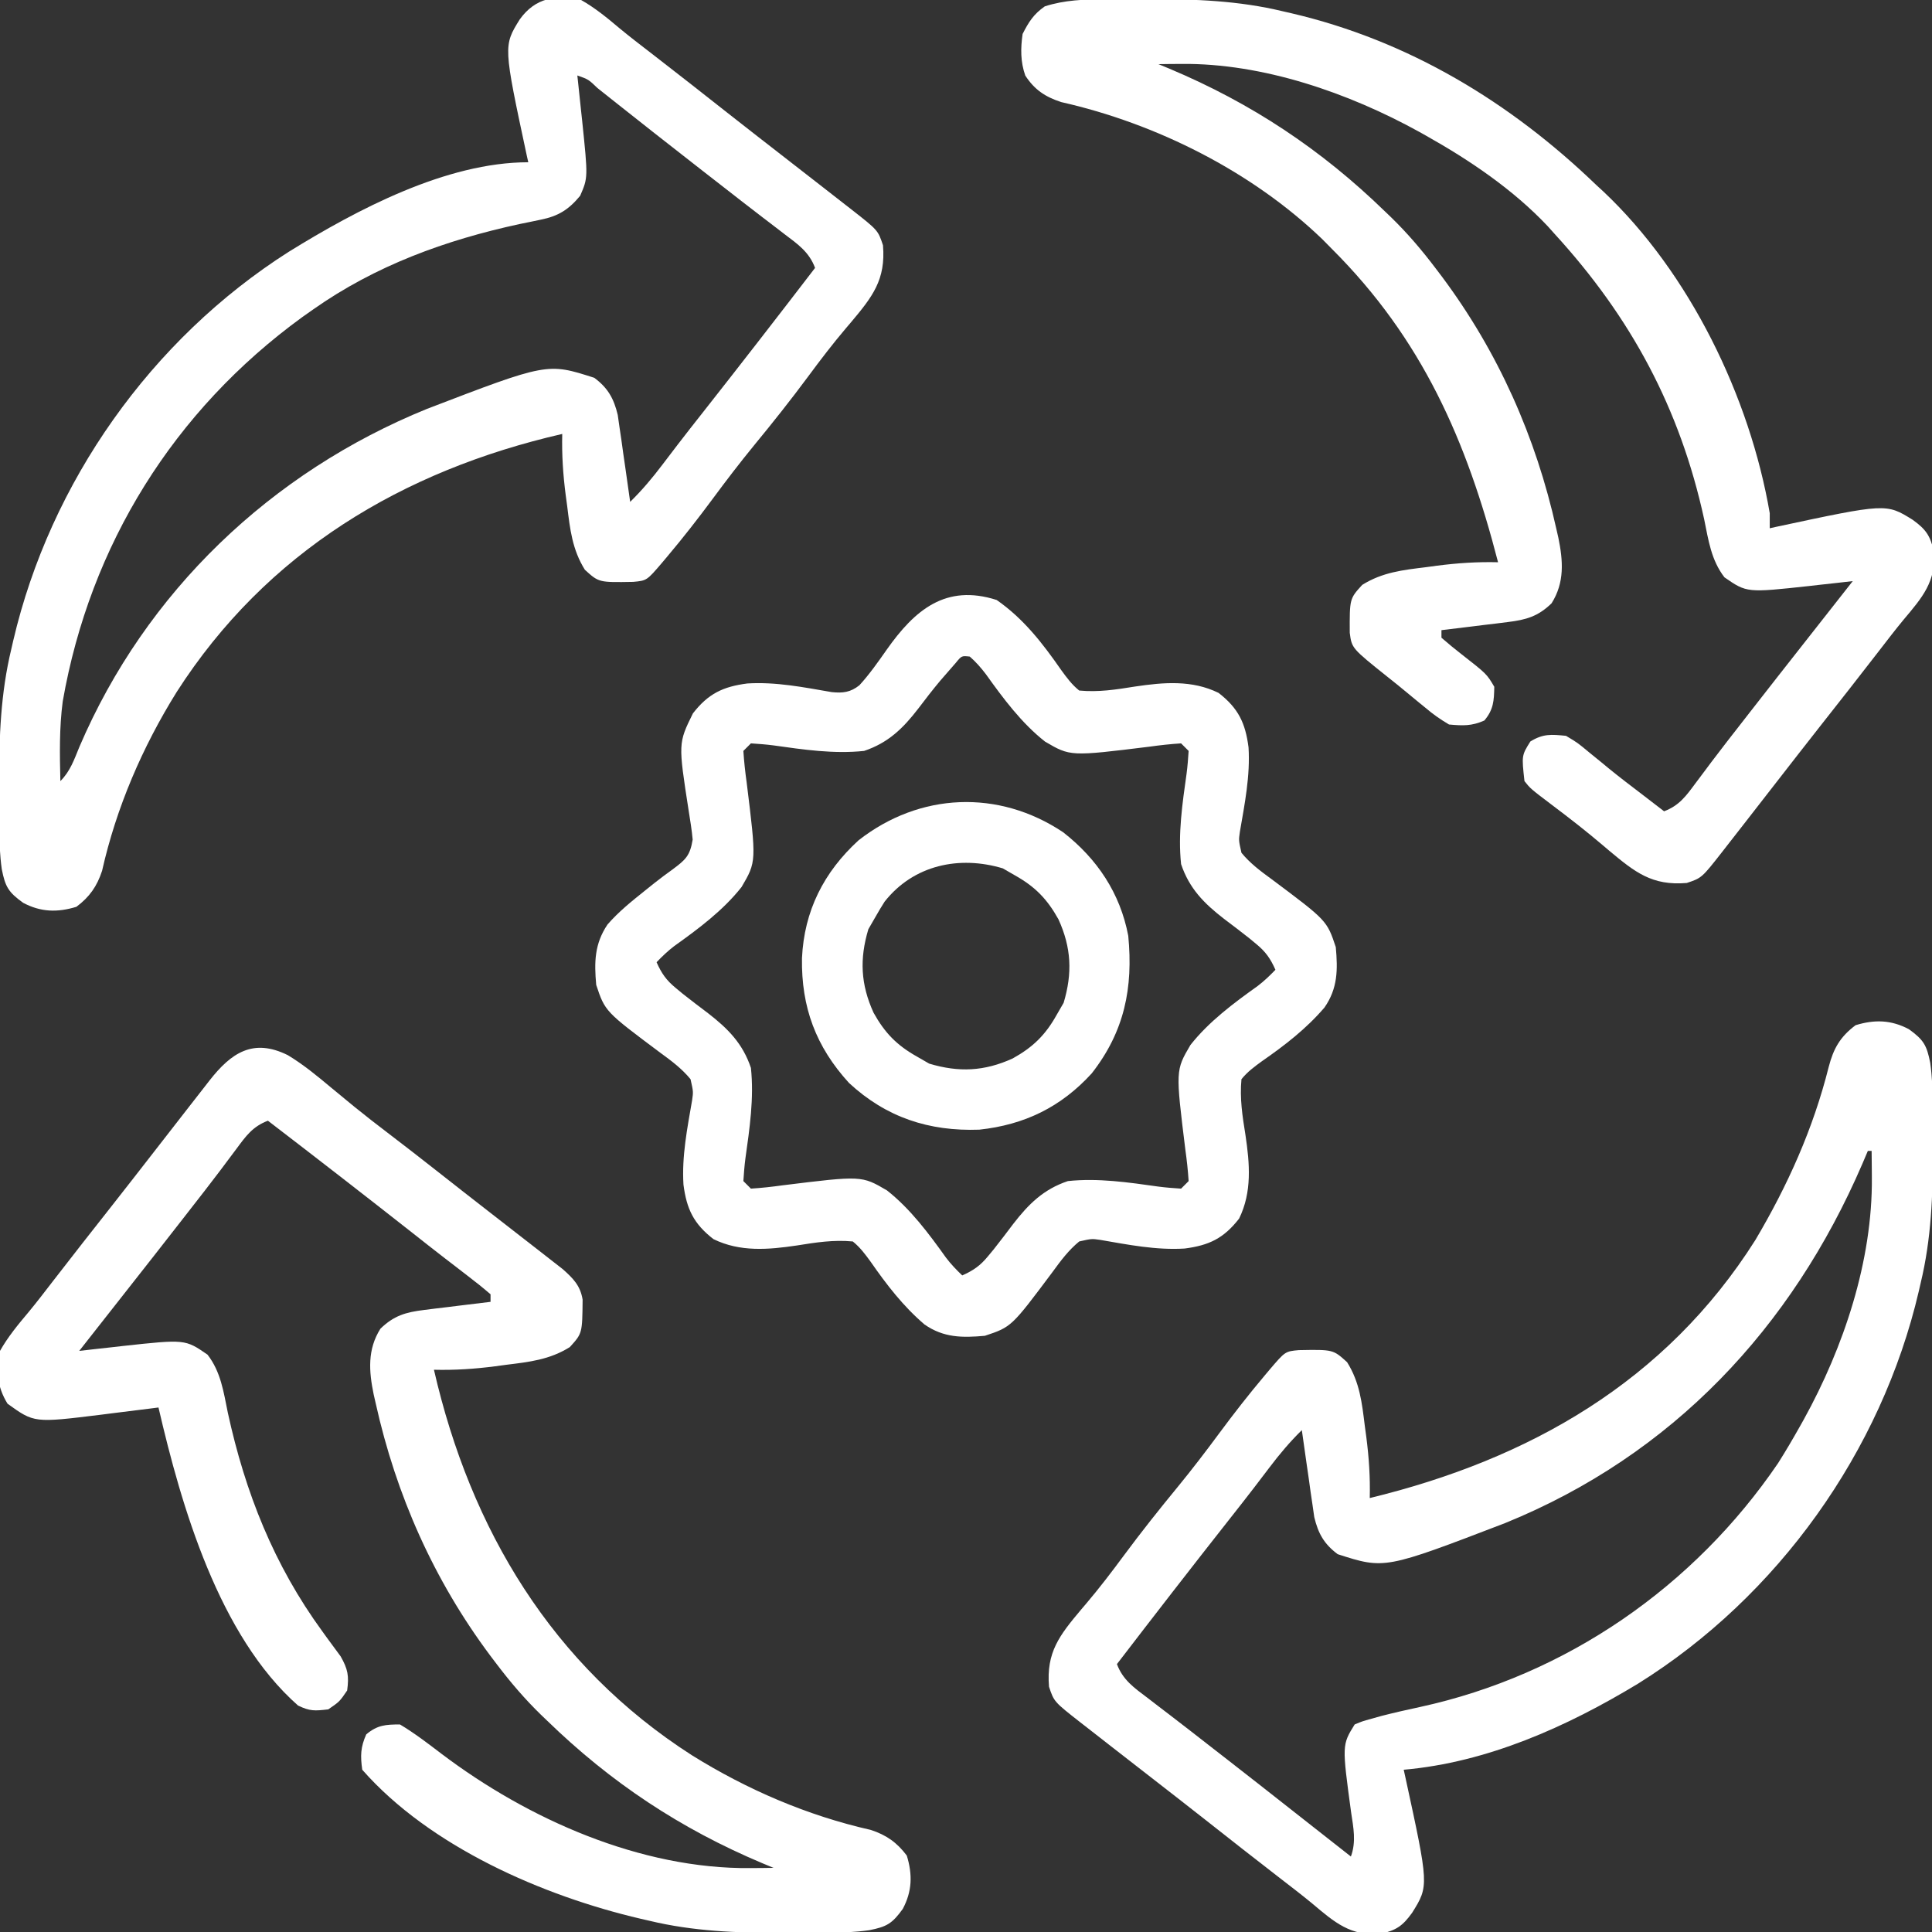 <svg xmlns="http://www.w3.org/2000/svg" width="512" height="512"><rect width="100%" height="100%" fill="#333333" stroke="none"/><path d="M0 0 C3.934 2.833 4.732 4.273 5.651 8.896 C6.178 12.625 6.304 16.285 6.328 20.043 C6.335 20.782 6.342 21.522 6.349 22.284 C6.367 24.668 6.373 27.053 6.375 29.438 C6.376 30.25 6.376 31.063 6.377 31.9 C6.361 43.928 5.961 55.509 3.125 67.25 C2.959 67.977 2.792 68.703 2.621 69.452 C-7.299 111.945 -34.736 150.324 -71.766 173.43 C-90.643 184.863 -111.691 194.306 -133.875 196.25 C-133.742 196.853 -133.609 197.457 -133.472 198.079 C-127.19 226.995 -127.19 226.995 -131.625 234.125 C-134.19 237.687 -135.834 238.766 -140.031 239.762 C-147.984 240.358 -152.187 236.701 -158.067 231.748 C-160.799 229.484 -163.614 227.334 -166.424 225.168 C-173.167 219.97 -179.856 214.701 -186.546 209.434 C-191.308 205.688 -196.09 201.967 -200.875 198.25 C-203.875 195.917 -206.875 193.584 -209.875 191.25 C-210.574 190.707 -211.272 190.164 -211.992 189.604 C-213.934 188.092 -215.873 186.578 -217.812 185.062 C-218.385 184.617 -218.958 184.172 -219.549 183.713 C-226.548 178.231 -226.548 178.231 -227.875 174.25 C-228.638 165.1 -225.092 160.623 -219.375 153.812 C-218.943 153.306 -218.511 152.799 -218.066 152.277 C-214.556 148.141 -211.286 143.862 -208.062 139.5 C-203.453 133.274 -198.657 127.239 -193.736 121.258 C-189.939 116.62 -186.312 111.882 -182.75 107.062 C-178.892 101.853 -174.929 96.768 -170.75 91.812 C-170.288 91.262 -169.827 90.712 -169.351 90.146 C-165.277 85.379 -165.277 85.379 -161.668 85.047 C-152.578 84.883 -152.578 84.883 -148.875 88.25 C-145.53 93.602 -144.939 98.989 -144.188 105.125 C-144.058 106.08 -143.928 107.035 -143.795 108.02 C-143.087 113.477 -142.738 118.748 -142.875 124.25 C-100.644 113.988 -64.465 93.452 -40.688 55.875 C-32.098 41.366 -25.363 26.387 -21.25 10 C-19.984 5.12 -18.219 2.008 -14.125 -1.062 C-9.044 -2.615 -4.654 -2.468 0 0 Z M-10.875 32.25 C-11.585 33.921 -11.585 33.921 -12.309 35.625 C-31.042 79.135 -62.671 112.864 -107.022 130.89 C-138.923 143.128 -138.923 143.128 -151.375 139.125 C-154.976 136.424 -156.535 133.67 -157.583 129.296 C-157.735 128.233 -157.886 127.17 -158.043 126.074 C-158.214 124.917 -158.385 123.76 -158.561 122.568 C-158.726 121.37 -158.892 120.172 -159.062 118.938 C-159.24 117.72 -159.417 116.502 -159.6 115.248 C-160.035 112.25 -160.459 109.251 -160.875 106.25 C-164.046 109.362 -166.754 112.579 -169.438 116.125 C-170.329 117.296 -171.221 118.467 -172.113 119.637 C-172.57 120.237 -173.028 120.837 -173.499 121.455 C-175.682 124.302 -177.903 127.12 -180.125 129.938 C-190.13 142.64 -200.036 155.419 -209.875 168.25 C-208.337 172.421 -205.308 174.544 -201.875 177.125 C-200.604 178.102 -199.333 179.078 -198.062 180.055 C-197.384 180.571 -196.706 181.088 -196.008 181.62 C-192.277 184.471 -188.579 187.364 -184.875 190.25 C-183.339 191.444 -181.802 192.638 -180.266 193.832 C-174.702 198.16 -169.16 202.515 -163.622 206.875 C-160.416 209.398 -157.208 211.917 -154 214.438 C-152.815 215.368 -151.63 216.299 -150.445 217.23 C-149.597 217.897 -148.749 218.563 -147.875 219.25 C-146.424 215.304 -147.21 211.602 -147.812 207.562 C-150.239 189.685 -150.239 189.685 -146.875 184.25 C-144.876 183.414 -144.876 183.414 -142.391 182.723 C-141.488 182.471 -140.586 182.219 -139.657 181.96 C-136.301 181.103 -132.932 180.343 -129.546 179.616 C-90.798 171.188 -56.961 147.754 -34.676 115.02 C-32.646 111.809 -30.734 108.562 -28.875 105.25 C-28.544 104.661 -28.213 104.071 -27.872 103.464 C-17.263 84.265 -9.617 61.383 -9.812 39.312 C-9.819 38.287 -9.819 38.287 -9.826 37.24 C-9.838 35.577 -9.856 33.913 -9.875 32.25 C-10.205 32.25 -10.535 32.25 -10.875 32.25 Z " fill="#FFFFFF" transform="translate(505.875,272.75)"></path><path d="M0 0 C3.73 2.109 6.921 4.746 10.192 7.502 C12.924 9.766 15.739 11.916 18.549 14.082 C25.292 19.28 31.981 24.549 38.671 29.816 C43.433 33.562 48.215 37.283 53 41 C56 43.333 59 45.666 62 48 C63.048 48.815 63.048 48.815 64.117 49.646 C66.059 51.158 67.998 52.672 69.938 54.188 C70.51 54.633 71.083 55.078 71.674 55.537 C78.673 61.019 78.673 61.019 80 65 C80.763 74.15 77.217 78.627 71.5 85.438 C71.068 85.944 70.636 86.451 70.191 86.973 C66.681 91.109 63.411 95.388 60.188 99.75 C55.578 105.976 50.782 112.011 45.861 117.992 C42.064 122.63 38.437 127.368 34.875 132.188 C31.017 137.397 27.054 142.482 22.875 147.438 C22.413 147.988 21.952 148.538 21.476 149.104 C17.402 153.871 17.402 153.871 13.793 154.203 C4.703 154.367 4.703 154.367 1 151 C-2.345 145.648 -2.936 140.261 -3.688 134.125 C-3.817 133.17 -3.947 132.215 -4.08 131.23 C-4.788 125.773 -5.137 120.502 -5 115 C-47.34 124.714 -83.413 146.315 -107.172 183.375 C-116.274 197.997 -123.152 213.957 -126.945 230.758 C-128.287 234.882 -130.276 237.707 -133.75 240.312 C-138.831 241.865 -143.221 241.718 -147.875 239.25 C-151.809 236.417 -152.607 234.977 -153.526 230.354 C-154.053 226.625 -154.179 222.965 -154.203 219.207 C-154.21 218.468 -154.217 217.728 -154.224 216.966 C-154.242 214.582 -154.248 212.197 -154.25 209.812 C-154.251 209 -154.251 208.187 -154.252 207.35 C-154.236 195.322 -153.836 183.741 -151 172 C-150.834 171.273 -150.667 170.547 -150.496 169.798 C-140.679 127.747 -113.895 89.886 -77.465 66.721 C-59.44 55.571 -35.747 43 -14 43 C-14.121 42.464 -14.242 41.928 -14.367 41.375 C-20.617 12.146 -20.617 12.146 -16.25 5.125 C-12.135 -0.591 -6.721 -1.466 0 0 Z M-1 20 C-0.939 20.559 -0.879 21.117 -0.816 21.693 C-0.539 24.274 -0.27 26.856 0 29.438 C0.143 30.755 0.143 30.755 0.289 32.1 C1.836 47.076 1.836 47.076 -0.25 51.875 C-3.267 55.539 -6.03 57.277 -10.676 58.211 C-11.579 58.401 -12.481 58.591 -13.411 58.786 C-14.369 58.981 -15.326 59.175 -16.312 59.375 C-35.934 63.625 -54.481 70.367 -71 82 C-72.442 83.015 -72.442 83.015 -73.914 84.051 C-107.914 108.782 -130.119 144.385 -137.375 185.875 C-138.298 192.898 -138.176 199.931 -138 207 C-135.356 204.356 -134.341 201.273 -132.938 197.875 C-115.352 156.81 -82.178 125.156 -40.853 108.36 C-8.952 96.122 -8.952 96.122 3.5 100.125 C7.101 102.826 8.66 105.58 9.708 109.954 C9.86 111.017 10.011 112.08 10.168 113.176 C10.424 114.911 10.424 114.911 10.686 116.682 C10.934 118.479 10.934 118.479 11.188 120.312 C11.365 121.53 11.542 122.748 11.725 124.002 C12.16 127 12.584 129.999 13 133 C16.171 129.888 18.879 126.671 21.562 123.125 C22.454 121.954 23.346 120.783 24.238 119.613 C24.695 119.013 25.153 118.413 25.624 117.795 C27.807 114.948 30.028 112.13 32.25 109.312 C42.255 96.61 52.161 83.831 62 71 C60.462 66.829 57.433 64.706 54 62.125 C52.729 61.148 51.458 60.172 50.188 59.195 C49.509 58.679 48.831 58.162 48.133 57.63 C44.402 54.779 40.704 51.886 37 49 C35.464 47.806 33.927 46.612 32.391 45.418 C28.502 42.393 24.623 39.357 20.75 36.312 C20.197 35.878 19.645 35.444 19.075 34.997 C16.065 32.63 13.059 30.255 10.059 27.875 C9.087 27.107 9.087 27.107 8.097 26.323 C6.847 25.334 5.599 24.344 4.353 23.351 C1.941 21.034 1.941 21.034 -1 20 Z " fill="#FFFFFF" transform="translate(154,0)"></path><path d="M0 0 C4.081 2.464 7.688 5.434 11.336 8.488 C12.751 9.656 14.168 10.823 15.586 11.988 C16.283 12.562 16.981 13.136 17.699 13.727 C20.537 16.035 23.427 18.271 26.336 20.488 C30.717 23.831 35.071 27.202 39.398 30.613 C44.119 34.333 48.853 38.033 53.601 41.718 C56.639 44.077 59.675 46.441 62.709 48.805 C63.95 49.771 65.192 50.736 66.435 51.699 C67.843 52.79 69.246 53.889 70.648 54.988 C71.379 55.558 72.11 56.128 72.863 56.715 C75.618 59.173 77.493 61.046 78.109 64.766 C78.027 73.716 78.027 73.716 74.711 77.363 C69.359 80.708 63.972 81.299 57.836 82.051 C56.881 82.18 55.926 82.31 54.941 82.443 C49.484 83.151 44.213 83.5 38.711 83.363 C48.425 125.704 70.026 161.776 107.086 185.535 C121.708 194.637 137.668 201.515 154.469 205.309 C158.593 206.65 161.418 208.64 164.023 212.113 C165.576 217.194 165.429 221.584 162.961 226.238 C160.128 230.173 158.688 230.97 154.065 231.89 C150.336 232.416 146.676 232.543 142.918 232.566 C141.809 232.577 141.809 232.577 140.677 232.588 C138.293 232.605 135.908 232.612 133.523 232.613 C132.711 232.614 131.898 232.615 131.061 232.615 C119.033 232.599 107.452 232.199 95.711 229.363 C94.984 229.197 94.258 229.031 93.509 228.859 C67.553 222.8 37.653 209.763 19.711 189.363 C19.193 185.676 19.252 183.389 20.773 179.988 C23.72 177.517 25.905 177.363 29.711 177.363 C33.598 179.689 37.157 182.429 40.756 185.169 C63.664 202.473 93.47 215.727 122.648 215.426 C123.792 215.417 124.935 215.408 126.113 215.398 C126.971 215.387 127.828 215.375 128.711 215.363 C127.742 214.962 126.772 214.561 125.773 214.148 C104.082 205.022 85.604 192.775 68.711 176.363 C68.16 175.836 67.609 175.308 67.041 174.764 C62.738 170.574 58.962 166.147 55.336 161.363 C54.774 160.623 54.213 159.882 53.634 159.119 C38.688 139.109 28.686 116.595 23.273 92.238 C23.097 91.469 22.921 90.699 22.739 89.907 C21.469 83.749 21.042 78.011 24.523 72.488 C28.104 69.01 31.23 68.111 36.133 67.512 C37.158 67.383 38.182 67.254 39.238 67.121 C40.302 66.995 41.365 66.868 42.461 66.738 C44.079 66.537 44.079 66.537 45.73 66.332 C48.39 66.003 51.05 65.68 53.711 65.363 C53.711 64.703 53.711 64.043 53.711 63.363 C51.706 61.635 49.692 60.023 47.586 58.426 C46.286 57.423 44.987 56.421 43.688 55.418 C43.021 54.907 42.355 54.396 41.669 53.87 C38.747 51.621 35.855 49.335 32.961 47.051 C20.274 37.074 7.519 27.184 -5.289 17.363 C-9.341 18.903 -11.123 21.428 -13.664 24.863 C-14.547 26.042 -15.432 27.221 -16.316 28.398 C-16.792 29.035 -17.267 29.672 -17.757 30.329 C-20.536 34.02 -23.385 37.657 -26.227 41.301 C-26.824 42.069 -27.422 42.837 -28.038 43.628 C-32.977 49.973 -37.94 56.299 -42.914 62.616 C-45.437 65.822 -47.957 69.03 -50.477 72.238 C-51.408 73.423 -52.339 74.608 -53.27 75.793 C-54.269 77.065 -54.269 77.065 -55.289 78.363 C-54.022 78.219 -52.755 78.075 -51.449 77.926 C-49.75 77.738 -48.051 77.551 -46.352 77.363 C-45.521 77.268 -44.69 77.172 -43.834 77.074 C-27.225 75.265 -27.225 75.265 -21.289 79.363 C-17.756 83.944 -17.047 89.204 -15.914 94.738 C-11.308 115.903 -3.679 135.147 9.148 152.711 C9.563 153.287 9.977 153.863 10.405 154.456 C11.585 156.088 12.786 157.705 13.988 159.32 C15.917 162.726 16.232 164.516 15.711 168.363 C13.711 171.301 13.711 171.301 10.711 173.363 C7.06 173.782 5.884 173.867 2.711 172.363 C-18.275 153.872 -28.213 119.596 -34.289 93.363 C-35.362 93.5 -35.362 93.5 -36.457 93.639 C-39.734 94.052 -43.011 94.458 -46.289 94.863 C-47.414 95.006 -48.54 95.149 -49.699 95.297 C-67.225 97.449 -67.225 97.449 -74.289 92.363 C-77.08 87.86 -77.407 83.489 -76.289 78.363 C-74.18 74.633 -71.543 71.443 -68.787 68.171 C-66.524 65.44 -64.373 62.624 -62.208 59.814 C-57.009 53.071 -51.74 46.382 -46.473 39.692 C-42.727 34.93 -39.006 30.148 -35.289 25.363 C-32.956 22.363 -30.623 19.363 -28.289 16.363 C-27.746 15.665 -27.203 14.966 -26.643 14.247 C-25.131 12.305 -23.617 10.365 -22.102 8.426 C-21.656 7.853 -21.211 7.28 -20.752 6.689 C-15.021 -0.628 -9.201 -4.579 0 0 Z " fill="#FFFFFF" transform="translate(76.289,279.637)"></path><path d="M0 0 C0.739 -0.007 1.479 -0.014 2.241 -0.021 C4.625 -0.039 7.01 -0.045 9.395 -0.047 C10.207 -0.048 11.02 -0.048 11.857 -0.049 C23.885 -0.033 35.466 0.367 47.207 3.203 C47.934 3.369 48.66 3.536 49.409 3.707 C80.459 10.956 107.398 27.239 130.207 49.203 C130.836 49.781 131.465 50.358 132.113 50.953 C154.971 72.517 170.936 105.406 176.207 136.203 C176.207 137.523 176.207 138.843 176.207 140.203 C176.743 140.082 177.28 139.961 177.832 139.836 C207.061 133.586 207.061 133.586 214.082 137.953 C217.644 140.518 218.723 142.162 219.719 146.359 C220.315 154.313 216.658 158.516 211.705 164.396 C209.442 167.127 207.291 169.942 205.125 172.752 C199.927 179.495 194.658 186.185 189.391 192.875 C185.645 197.636 181.924 202.418 178.207 207.203 C175.874 210.204 173.541 213.203 171.207 216.203 C170.392 217.251 170.392 217.251 169.561 218.32 C168.049 220.262 166.535 222.202 165.02 224.141 C164.574 224.714 164.129 225.287 163.67 225.877 C158.188 232.876 158.188 232.876 154.207 234.203 C144.974 234.973 140.471 231.328 133.582 225.578 C133.077 225.148 132.572 224.718 132.052 224.276 C127.648 220.527 123.103 216.994 118.484 213.515 C112.788 209.201 112.788 209.201 111.207 207.203 C110.452 200.411 110.452 200.411 112.77 196.703 C116.152 194.622 118.275 194.816 122.207 195.203 C125.277 197.039 125.277 197.039 128.332 199.578 C129.453 200.49 130.574 201.402 131.695 202.312 C132.267 202.786 132.839 203.26 133.428 203.748 C136.402 206.181 139.464 208.498 142.52 210.828 C143.62 211.674 144.72 212.52 145.82 213.367 C146.608 213.973 147.396 214.579 148.207 215.203 C152.259 213.663 154.041 211.138 156.582 207.703 C157.465 206.524 158.349 205.346 159.234 204.168 C159.71 203.531 160.185 202.894 160.675 202.238 C163.454 198.546 166.303 194.909 169.145 191.266 C169.742 190.498 170.34 189.73 170.956 188.938 C175.895 182.594 180.858 176.268 185.832 169.95 C188.355 166.745 190.874 163.536 193.395 160.328 C194.326 159.143 195.256 157.958 196.188 156.773 C197.187 155.501 197.187 155.501 198.207 154.203 C196.306 154.42 196.306 154.42 194.367 154.641 C192.668 154.828 190.969 155.016 189.27 155.203 C188.023 155.346 188.023 155.346 186.752 155.492 C170.143 157.302 170.143 157.302 164.207 153.203 C160.674 148.623 159.965 143.363 158.832 137.828 C152.444 108.472 139.461 84.331 119.207 62.203 C118.608 61.533 118.008 60.862 117.391 60.172 C108.284 50.495 96.718 42.663 85.207 36.203 C84.618 35.872 84.028 35.541 83.421 35.2 C64.651 24.827 41.886 16.918 20.27 17.141 C19.126 17.15 17.983 17.159 16.805 17.168 C15.947 17.18 15.09 17.191 14.207 17.203 C15.661 17.804 15.661 17.804 17.145 18.418 C38.836 27.544 57.314 39.791 74.207 56.203 C74.758 56.731 75.309 57.259 75.877 57.802 C80.18 61.992 83.956 66.419 87.582 71.203 C88.144 71.944 88.705 72.684 89.284 73.447 C104.229 93.457 114.232 115.972 119.645 140.328 C119.821 141.098 119.997 141.867 120.179 142.66 C121.449 148.817 121.876 154.555 118.395 160.078 C114.814 163.556 111.688 164.455 106.785 165.055 C105.76 165.184 104.736 165.312 103.68 165.445 C102.616 165.572 101.553 165.698 100.457 165.828 C98.839 166.029 98.839 166.029 97.188 166.234 C94.528 166.564 91.868 166.887 89.207 167.203 C89.207 167.863 89.207 168.523 89.207 169.203 C90.93 170.718 92.711 172.166 94.52 173.578 C101.199 178.8 101.199 178.8 103.207 182.203 C103.142 185.919 103.006 188.251 100.582 191.141 C97.233 192.639 94.857 192.538 91.207 192.203 C88.843 190.795 87.017 189.522 84.957 187.766 C84.129 187.093 84.129 187.093 83.284 186.406 C82.144 185.477 81.01 184.541 79.882 183.598 C78.27 182.255 76.637 180.944 74.992 179.641 C65.443 172.011 65.443 172.011 64.906 167.898 C64.865 158.879 64.865 158.879 68.207 155.203 C73.559 151.858 78.946 151.267 85.082 150.516 C86.037 150.386 86.992 150.257 87.977 150.123 C93.434 149.416 98.705 149.067 104.207 149.203 C95.896 116.994 84.102 90.041 60.207 66.203 C59.36 65.345 58.513 64.486 57.641 63.602 C38.956 45.63 13.626 32.943 -11.551 27.258 C-15.811 25.872 -18.619 24.003 -21.082 20.227 C-22.372 16.556 -22.337 13.031 -21.793 9.203 C-20.16 5.996 -18.865 3.954 -15.918 1.891 C-10.71 0.206 -5.43 0.034 0 0 Z " fill="#FFFFFF" transform="translate(292.793,-0.203)"></path><path d="M0 0 C7.155 4.978 12.173 11.478 17.113 18.582 C18.608 20.634 19.906 22.406 21.875 24 C26.986 24.482 31.63 23.747 36.688 22.938 C44.24 21.813 51.763 21.16 58.812 24.625 C64.075 28.706 65.917 32.626 66.75 39.062 C67.217 46.598 65.735 54.017 64.457 61.422 C64.13 63.705 64.13 63.705 64.875 67 C67.192 69.815 69.938 71.863 72.875 74 C87.525 84.95 87.525 84.95 89.875 92 C90.411 97.994 90.406 102.924 86.875 108 C82.022 113.662 76.396 117.995 70.293 122.238 C68.241 123.733 66.469 125.031 64.875 127 C64.393 132.111 65.128 136.755 65.938 141.812 C67.062 149.365 67.715 156.888 64.25 163.938 C60.169 169.2 56.249 171.042 49.812 171.875 C42.277 172.342 34.858 170.86 27.453 169.582 C25.17 169.255 25.17 169.255 21.875 170 C19.06 172.317 17.012 175.063 14.875 178 C3.925 192.65 3.925 192.65 -3.125 195 C-9.119 195.536 -14.049 195.531 -19.125 192 C-24.787 187.147 -29.12 181.521 -33.363 175.418 C-34.858 173.366 -36.156 171.594 -38.125 170 C-43.236 169.518 -47.88 170.253 -52.938 171.062 C-60.49 172.187 -68.013 172.84 -75.062 169.375 C-80.325 165.294 -82.167 161.374 -83 154.938 C-83.467 147.402 -81.985 139.983 -80.707 132.578 C-80.38 130.295 -80.38 130.295 -81.125 127 C-83.442 124.185 -86.188 122.137 -89.125 120 C-103.775 109.05 -103.775 109.05 -106.125 102 C-106.663 95.991 -106.594 91.143 -103.125 86 C-100.167 82.594 -96.762 79.871 -93.25 77.062 C-91.958 76.028 -91.958 76.028 -90.641 74.973 C-89.093 73.759 -87.524 72.573 -85.922 71.434 C-82.499 68.88 -81.261 67.847 -80.562 63.5 C-80.791 60.897 -81.228 58.344 -81.633 55.762 C-84.392 37.981 -84.392 37.981 -80.5 30.062 C-76.419 24.8 -72.499 22.958 -66.062 22.125 C-58.527 21.658 -51.108 23.14 -43.703 24.418 C-40.751 24.721 -38.711 24.469 -36.371 22.598 C-33.681 19.655 -31.445 16.455 -29.156 13.195 C-21.726 2.65 -13.516 -4.325 0 0 Z M-10.824 16.652 C-11.48 17.406 -12.136 18.161 -12.812 18.938 C-13.525 19.756 -14.238 20.575 -14.973 21.418 C-16.971 23.815 -18.87 26.259 -20.75 28.75 C-24.78 33.998 -28.719 37.852 -35.125 40 C-43.12 40.856 -51.238 39.651 -59.157 38.536 C-61.138 38.278 -63.132 38.13 -65.125 38 C-65.785 38.66 -66.445 39.32 -67.125 40 C-66.94 42.841 -66.645 45.563 -66.25 48.375 C-63.663 69.349 -63.663 69.349 -67.602 76.066 C-72.497 82.279 -79.032 87.14 -85.434 91.711 C-87.154 93.022 -88.632 94.439 -90.125 96 C-88.822 98.939 -87.544 100.777 -85.062 102.812 C-84.445 103.324 -83.828 103.836 -83.191 104.363 C-80.986 106.11 -78.744 107.803 -76.5 109.5 C-71.216 113.586 -67.294 117.531 -65.125 124 C-64.269 131.995 -65.474 140.113 -66.589 148.032 C-66.847 150.013 -66.995 152.007 -67.125 154 C-66.465 154.66 -65.805 155.32 -65.125 156 C-62.284 155.815 -59.562 155.52 -56.75 155.125 C-35.776 152.538 -35.776 152.538 -29.059 156.477 C-22.846 161.372 -17.985 167.907 -13.414 174.309 C-12.103 176.029 -10.686 177.507 -9.125 179 C-6.186 177.697 -4.348 176.419 -2.312 173.938 C-1.801 173.32 -1.289 172.703 -0.762 172.066 C0.985 169.861 2.678 167.619 4.375 165.375 C8.461 160.091 12.406 156.169 18.875 154 C26.87 153.144 34.988 154.349 42.907 155.464 C44.888 155.722 46.882 155.87 48.875 156 C49.535 155.34 50.195 154.68 50.875 154 C50.69 151.159 50.395 148.437 50 145.625 C47.413 124.651 47.413 124.651 51.352 117.934 C56.247 111.721 62.782 106.86 69.184 102.289 C70.904 100.978 72.382 99.561 73.875 98 C72.572 95.061 71.294 93.223 68.812 91.188 C68.195 90.676 67.578 90.164 66.941 89.637 C64.736 87.89 62.494 86.197 60.25 84.5 C54.966 80.414 51.044 76.469 48.875 70 C48.019 62.005 49.224 53.887 50.339 45.968 C50.597 43.987 50.745 41.993 50.875 40 C49.885 39.01 49.885 39.01 48.875 38 C46.034 38.185 43.312 38.48 40.5 38.875 C19.526 41.462 19.526 41.462 12.809 37.523 C6.596 32.628 1.735 26.093 -2.836 19.691 C-4.16 17.954 -5.479 16.439 -7.125 15 C-9.281 14.768 -9.281 14.768 -10.824 16.652 Z " fill="#FFFFFF" transform="translate(264.125,159)"></path><path d="M0 0 C9.016 7.039 15.111 16.14 17.25 27.438 C18.577 41.22 16.256 52.79 7.57 63.895 C-0.582 72.83 -10.237 77.52 -22.23 78.812 C-35.568 79.286 -46.911 75.556 -56.75 66.438 C-65.543 56.8 -69.415 46.368 -69.219 33.372 C-68.643 20.84 -63.445 10.556 -54.207 2.113 C-38.002 -10.538 -17.122 -11.438 0 0 Z M-47.312 18.375 C-48.162 19.706 -48.978 21.06 -49.75 22.438 C-50.369 23.51 -50.987 24.582 -51.625 25.688 C-53.986 33.557 -53.671 40.308 -50.25 47.812 C-47.275 53.167 -44.069 56.459 -38.75 59.438 C-37.678 60.056 -36.605 60.675 -35.5 61.312 C-27.63 63.673 -20.88 63.359 -13.375 59.938 C-8.02 56.963 -4.728 53.757 -1.75 48.438 C-0.822 46.829 -0.822 46.829 0.125 45.188 C2.486 37.318 2.171 30.567 -1.25 23.062 C-4.225 17.708 -7.431 14.416 -12.75 11.438 C-13.822 10.819 -14.895 10.2 -16 9.562 C-27.504 6.111 -39.624 8.636 -47.312 18.375 Z " fill="#FFFFFF" transform="translate(281.75,220.562)"></path></svg>
